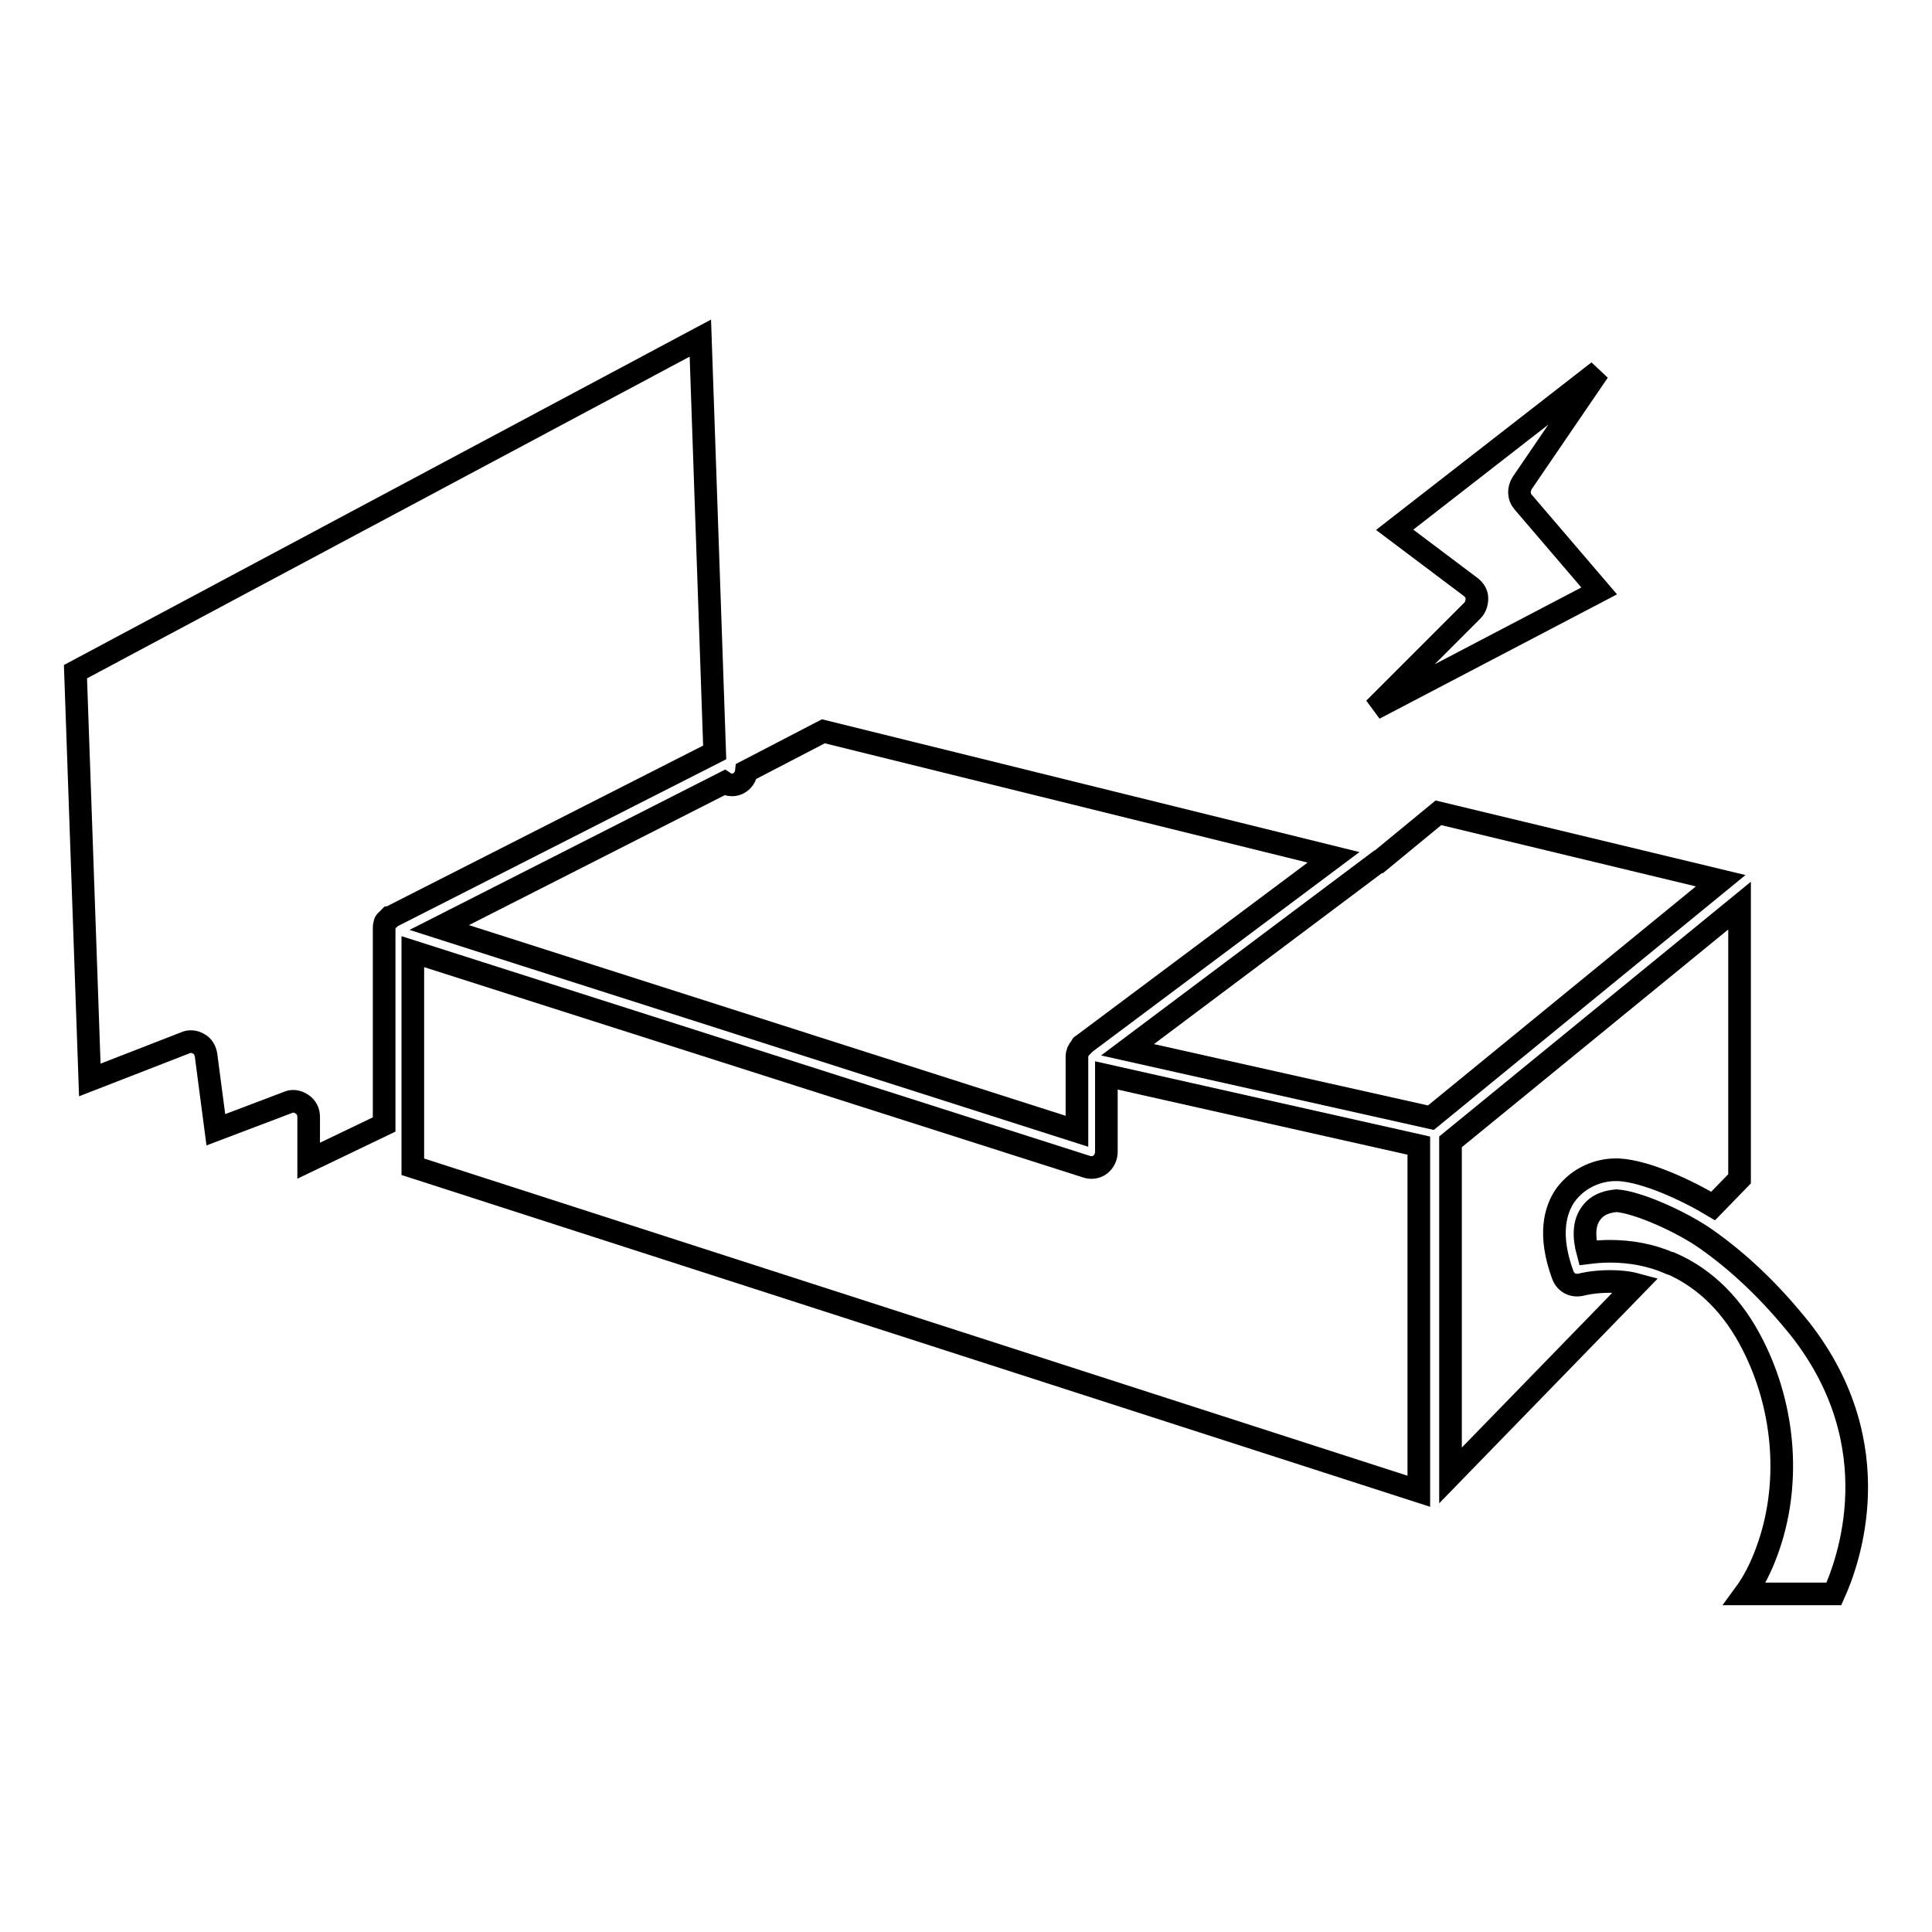 <?xml version="1.0" encoding="utf-8"?>
<!-- Svg Vector Icons : http://www.onlinewebfonts.com/icon -->
<!DOCTYPE svg PUBLIC "-//W3C//DTD SVG 1.1//EN" "http://www.w3.org/Graphics/SVG/1.1/DTD/svg11.dtd">
<svg version="1.1" xmlns="http://www.w3.org/2000/svg" xmlns:xlink="http://www.w3.org/1999/xlink" x="0px" y="0px" viewBox="0 0 256 256" enable-background="new 0 0 256 256" xml:space="preserve">
<g><g><g><path stroke-width="3" fill-opacity="0" stroke="#000000"  d="M201.7,64c-0.5,0.8-0.5,1.8,0.1,2.5l10.1,11.8l-29.8,15.6l13-13c0.4-0.4,0.6-1,0.6-1.6c0-0.6-0.3-1.1-0.8-1.5l-10.1-7.6l27-21L201.7,64z"/><path stroke-width="3" fill-opacity="0" stroke="#000000"  d="M190.6 107.7L228 116.7 189.6 148.1 149.4 139.1 182.6 114.2 182.7 114.2 182.7 114.2 z"/><path stroke-width="3" fill-opacity="0" stroke="#000000"  d="M109.1,96.9l67.6,16.7l-33.3,24.9l0,0c0,0,0,0,0,0c-0.1,0-0.1,0.1-0.1,0.2c-0.1,0.1-0.3,0.3-0.4,0.5c0,0.1-0.1,0.2-0.1,0.3c-0.1,0.2-0.1,0.4-0.1,0.5c0,0,0,0.1,0,0.1v9.8l-84.5-27l37.8-19.2c0.3,0.2,0.6,0.3,1,0.3c1,0,1.8-0.8,1.9-1.8L109.1,96.9z"/><path stroke-width="3" fill-opacity="0" stroke="#000000"  d="M40.9,153.8V148c0-0.7-0.3-1.3-0.9-1.7c-0.6-0.4-1.3-0.5-1.9-0.2l-9.5,3.6l-1.3-9.9c-0.1-0.6-0.4-1.2-1-1.5c-0.5-0.3-1.2-0.4-1.8-0.1l-12.6,4.9L10,89l82.8-44.2l1.9,54.9l-42.9,21.8c0,0-0.1,0.1-0.1,0.1c0,0-0.1,0-0.1,0c0,0-0.1,0.1-0.1,0.1c-0.1,0.1-0.3,0.3-0.4,0.4c-0.1,0.1-0.1,0.2-0.1,0.3c-0.1,0.2-0.1,0.4-0.1,0.6c0,0.1,0,0.1,0,0.2V149L40.9,153.8z"/><path stroke-width="3" fill-opacity="0" stroke="#000000"  d="M54.7,126.1l89.3,28.5c0.6,0.2,1.3,0.1,1.8-0.3c0.5-0.4,0.8-1,0.8-1.7v-10.1l41.4,9.3v45.8L54.7,154.6V126.1z"/><path stroke-width="3" fill-opacity="0" stroke="#000000"  d="M192.2,151.3l38.3-31.3v36.2l-3.5,3.6c-3.5-2.1-8.9-4.6-12.5-4.8c0,0-0.5,0-0.5,0c-2,0-4.8,0.9-6.6,3.4c-1.3,1.9-2.3,5.2-0.3,10.6c0.4,1,1.4,1.5,2.5,1.2c0,0,1.5-0.4,3.7-0.4c1.2,0,2.4,0.1,3.5,0.4l-24.6,25.3V151.3z"/><path stroke-width="3" fill-opacity="0" stroke="#000000"  d="M231.2,211.2c1.1-1.5,2.1-3.4,2.9-5.6c3.2-8.6,2.5-18.8-1.8-27.3c-2.6-5.2-6.3-8.9-10.9-10.9c0,0,0,0,0,0c0,0,0,0-0.1,0c-2.5-1.1-5.2-1.6-8-1.6c-1.1,0-2.1,0.1-2.9,0.2c-0.6-2.2-0.5-4,0.4-5.2c0.9-1.3,2.3-1.6,3.4-1.7c2.9,0.2,8.8,2.9,11.9,5.1c4.4,3.1,8.5,7,12.5,12c12,15.4,6.3,30.8,4.4,35H231.2z"/></g><g></g><g></g><g></g><g></g><g></g><g></g><g></g><g></g><g></g><g></g><g></g><g></g><g></g><g></g><g></g></g></g>
</svg>